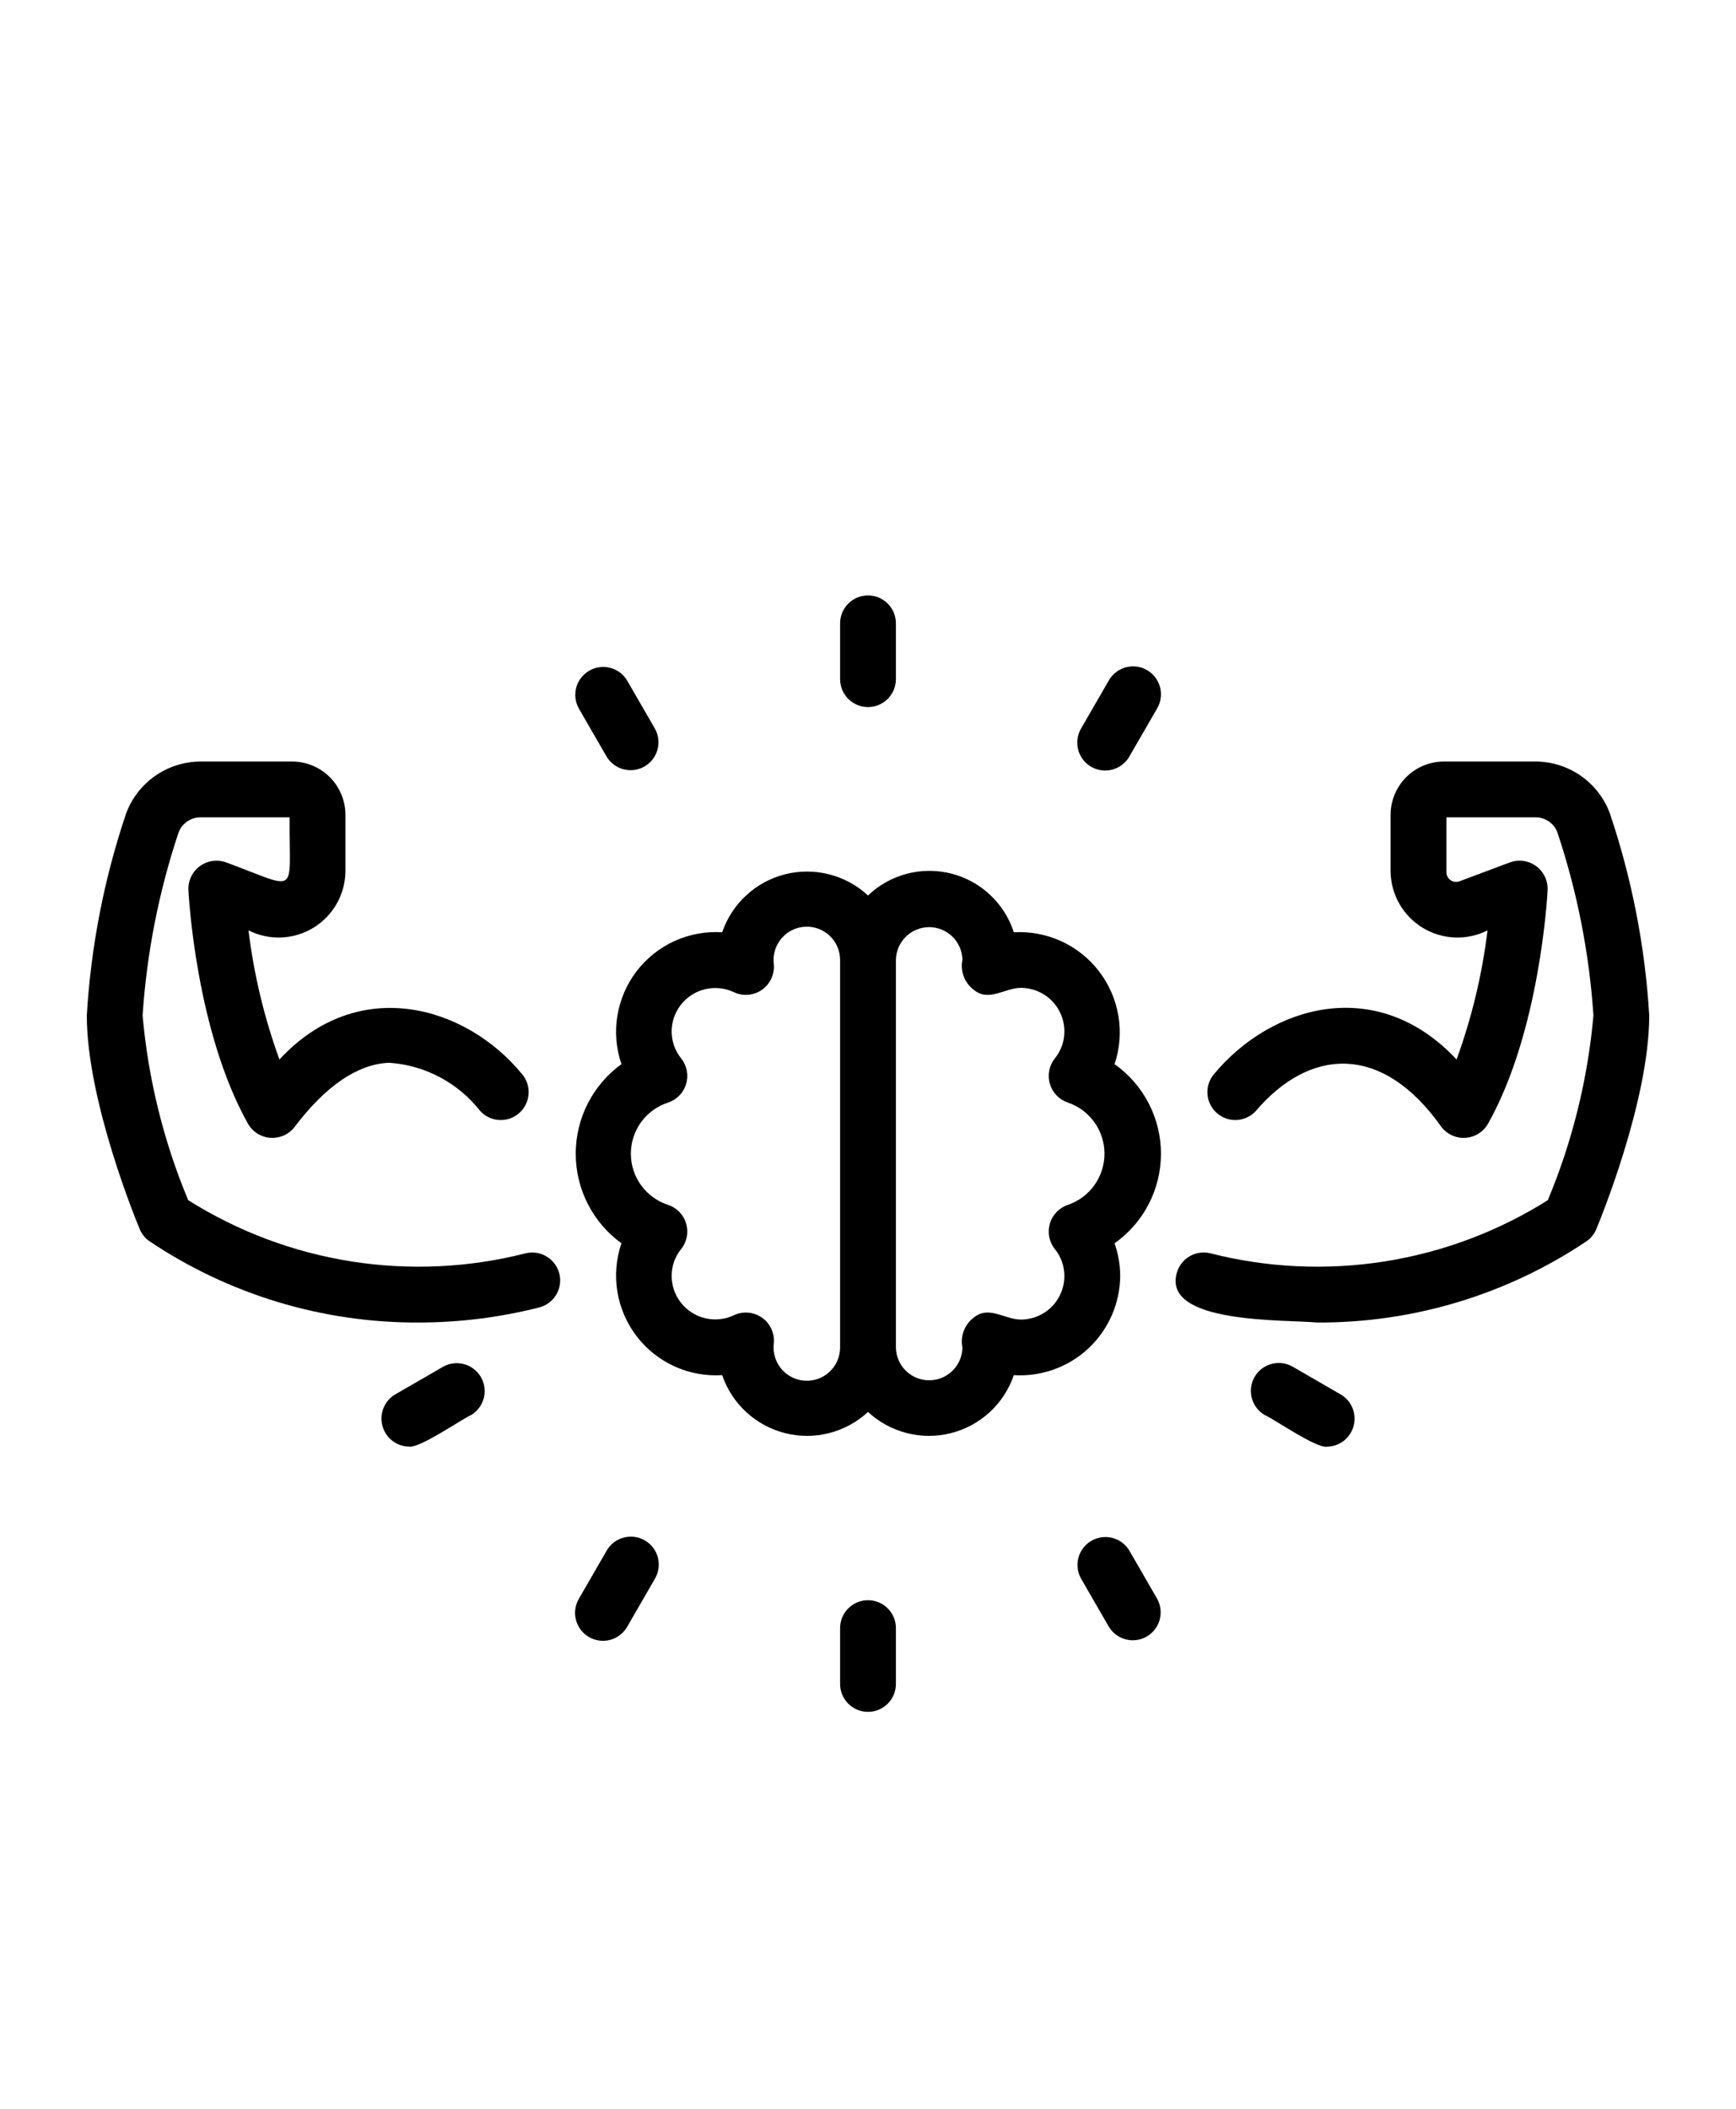 <svg width="70" height="85" viewBox="0 0 70 85" fill="none" xmlns="http://www.w3.org/2000/svg">
<g clip-path="url(#clip0_169_131)">
<path d="M45.169 51.436C45.168 50.986 45.092 50.539 44.942 50.114C45.52 49.706 45.992 49.165 46.317 48.537C46.643 47.908 46.813 47.211 46.813 46.504C46.813 45.796 46.643 45.099 46.318 44.471C45.992 43.843 45.521 43.302 44.943 42.894C45.152 42.268 45.205 41.6 45.097 40.949C44.988 40.298 44.722 39.683 44.321 39.158C43.921 38.634 43.397 38.216 42.798 37.94C42.198 37.665 41.539 37.54 40.88 37.578C40.694 37.001 40.364 36.482 39.921 36.068C39.479 35.653 38.938 35.358 38.35 35.21C37.763 35.062 37.147 35.066 36.561 35.22C35.975 35.375 35.438 35.676 35 36.095C34.558 35.685 34.021 35.393 33.437 35.243C32.854 35.094 32.242 35.093 31.657 35.24C31.073 35.387 30.535 35.678 30.092 36.087C29.648 36.495 29.314 37.008 29.12 37.578C28.46 37.536 27.799 37.657 27.197 37.931C26.595 38.206 26.07 38.624 25.668 39.15C25.267 39.675 25.001 40.292 24.894 40.945C24.788 41.597 24.844 42.267 25.058 42.892C24.487 43.306 24.023 43.848 23.702 44.476C23.382 45.103 23.215 45.798 23.215 46.502C23.215 47.207 23.382 47.902 23.702 48.529C24.023 49.157 24.487 49.7 25.058 50.113C24.844 50.739 24.788 51.408 24.894 52.061C25 52.714 25.266 53.331 25.668 53.856C26.07 54.382 26.595 54.8 27.197 55.075C27.799 55.349 28.459 55.47 29.12 55.428C29.314 55.999 29.648 56.511 30.092 56.92C30.535 57.328 31.073 57.619 31.657 57.766C32.242 57.914 32.854 57.913 33.437 57.763C34.021 57.614 34.558 57.321 35 56.911C35.442 57.321 35.979 57.614 36.563 57.763C37.147 57.913 37.759 57.914 38.343 57.766C38.927 57.619 39.465 57.328 39.909 56.92C40.352 56.511 40.686 55.999 40.88 55.428C41.428 55.463 41.976 55.385 42.492 55.2C43.008 55.016 43.482 54.728 43.883 54.354C44.284 53.98 44.605 53.529 44.826 53.027C45.047 52.526 45.164 51.984 45.169 51.436ZM33.875 54.313C33.875 54.496 33.838 54.676 33.766 54.843C33.694 55.011 33.588 55.162 33.456 55.287C33.324 55.413 33.167 55.51 32.996 55.573C32.825 55.635 32.643 55.663 32.461 55.653C32.279 55.643 32.101 55.596 31.937 55.515C31.774 55.434 31.629 55.321 31.511 55.182C31.393 55.043 31.304 54.881 31.251 54.707C31.197 54.533 31.18 54.35 31.199 54.168C31.223 53.968 31.192 53.764 31.11 53.58C31.028 53.395 30.898 53.235 30.734 53.118C30.569 53 30.377 52.928 30.175 52.91C29.974 52.892 29.771 52.929 29.589 53.015C29.322 53.141 29.027 53.197 28.733 53.178C28.438 53.16 28.153 53.068 27.904 52.911C27.654 52.754 27.448 52.536 27.304 52.278C27.161 52.021 27.084 51.731 27.082 51.436C27.079 51.039 27.215 50.654 27.466 50.347C27.58 50.204 27.657 50.036 27.692 49.857C27.728 49.678 27.719 49.493 27.667 49.319C27.616 49.144 27.523 48.984 27.396 48.852C27.269 48.721 27.113 48.623 26.939 48.565C26.503 48.424 26.123 48.149 25.853 47.779C25.583 47.408 25.438 46.962 25.438 46.503C25.438 46.045 25.583 45.598 25.853 45.228C26.123 44.858 26.503 44.582 26.939 44.442C27.112 44.384 27.268 44.286 27.395 44.155C27.521 44.024 27.615 43.865 27.667 43.69C27.719 43.516 27.728 43.331 27.693 43.153C27.659 42.974 27.582 42.806 27.469 42.663C27.217 42.355 27.081 41.969 27.082 41.57C27.084 41.275 27.161 40.986 27.304 40.728C27.448 40.47 27.654 40.253 27.904 40.096C28.153 39.938 28.438 39.846 28.733 39.828C29.027 39.81 29.322 39.866 29.589 39.991C29.771 40.078 29.974 40.114 30.175 40.096C30.377 40.078 30.569 40.006 30.734 39.889C30.898 39.771 31.028 39.612 31.11 39.427C31.192 39.242 31.223 39.039 31.199 38.838C31.18 38.657 31.197 38.473 31.251 38.299C31.304 38.125 31.393 37.963 31.511 37.825C31.629 37.686 31.774 37.572 31.937 37.491C32.101 37.41 32.279 37.364 32.461 37.354C32.643 37.344 32.825 37.371 32.996 37.434C33.167 37.497 33.324 37.594 33.456 37.719C33.588 37.844 33.694 37.995 33.766 38.163C33.838 38.33 33.875 38.511 33.875 38.693V54.313ZM43.061 48.565C42.888 48.622 42.732 48.721 42.605 48.852C42.479 48.982 42.386 49.142 42.334 49.316C42.282 49.491 42.273 49.675 42.307 49.854C42.341 50.032 42.418 50.2 42.531 50.343C42.783 50.651 42.92 51.038 42.919 51.436C42.918 51.901 42.733 52.346 42.405 52.675C42.076 53.003 41.631 53.188 41.166 53.188C40.51 53.189 39.873 52.605 39.262 53.111C39.08 53.248 38.941 53.434 38.861 53.647C38.781 53.859 38.762 54.091 38.808 54.313C38.803 54.666 38.66 55.002 38.409 55.25C38.158 55.498 37.819 55.636 37.467 55.636C37.114 55.636 36.776 55.498 36.525 55.25C36.273 55.002 36.13 54.666 36.125 54.313V38.693C36.13 38.341 36.274 38.004 36.525 37.757C36.776 37.51 37.114 37.371 37.467 37.371C37.819 37.371 38.157 37.51 38.408 37.757C38.659 38.004 38.803 38.341 38.808 38.693C38.762 38.916 38.781 39.147 38.861 39.36C38.941 39.573 39.08 39.758 39.262 39.895C39.875 40.401 40.509 39.818 41.166 39.818C41.631 39.819 42.076 40.003 42.405 40.332C42.733 40.66 42.918 41.106 42.919 41.57C42.921 41.967 42.785 42.352 42.535 42.66C42.421 42.802 42.343 42.97 42.308 43.149C42.273 43.328 42.281 43.513 42.333 43.688C42.385 43.863 42.478 44.023 42.605 44.154C42.731 44.285 42.888 44.384 43.061 44.442C43.491 44.588 43.864 44.866 44.129 45.236C44.393 45.605 44.536 46.049 44.535 46.503C44.535 46.958 44.393 47.401 44.129 47.771C43.864 48.14 43.491 48.418 43.061 48.565Z" fill="black"/>
<path d="M64.91 32.775C64.683 32.168 64.277 31.644 63.745 31.272C63.214 30.901 62.582 30.7 61.933 30.695H58.221C57.651 30.696 57.105 30.922 56.702 31.325C56.3 31.728 56.073 32.274 56.072 32.844V35.139C56.08 35.595 56.203 36.042 56.431 36.438C56.658 36.834 56.983 37.165 57.373 37.401C57.764 37.637 58.208 37.77 58.664 37.788C59.12 37.805 59.574 37.707 59.981 37.501C59.764 39.278 59.346 41.023 58.733 42.705C55.505 39.257 51.244 40.542 48.959 43.285C48.766 43.507 48.669 43.797 48.687 44.09C48.705 44.384 48.838 44.659 49.057 44.856C49.276 45.053 49.563 45.157 49.857 45.145C50.151 45.132 50.429 45.005 50.63 44.791C52.79 42.245 55.718 42.019 58.123 45.426C58.237 45.573 58.385 45.69 58.555 45.766C58.724 45.842 58.91 45.875 59.096 45.862C59.282 45.85 59.461 45.791 59.619 45.693C59.776 45.594 59.908 45.458 60 45.297C62.097 41.566 62.393 36.101 62.404 35.87C62.411 35.684 62.373 35.5 62.292 35.333C62.211 35.165 62.091 35.02 61.941 34.911C61.791 34.801 61.616 34.73 61.432 34.704C61.248 34.678 61.061 34.697 60.886 34.76L58.865 35.517C58.805 35.542 58.738 35.552 58.673 35.545C58.607 35.538 58.544 35.515 58.49 35.477C58.436 35.439 58.392 35.389 58.363 35.329C58.333 35.27 58.319 35.205 58.322 35.139V32.945H61.933C62.121 32.947 62.303 33.006 62.457 33.113C62.611 33.219 62.729 33.37 62.796 33.545C63.595 35.935 64.084 38.418 64.251 40.932C64.024 43.493 63.404 46.004 62.412 48.376C60.408 49.637 58.169 50.477 55.831 50.845C53.492 51.213 51.103 51.102 48.809 50.518C48.52 50.445 48.213 50.49 47.957 50.644C47.701 50.797 47.517 51.045 47.444 51.334C46.904 53.377 51.827 53.182 53.102 53.307C56.985 53.328 60.784 52.179 64.005 50.01C64.164 49.89 64.289 49.73 64.366 49.546C64.453 49.339 66.501 44.415 66.501 40.932C66.336 38.154 65.801 35.411 64.91 32.775Z" fill="black"/>
<path d="M21.192 50.518C18.898 51.102 16.509 51.213 14.17 50.845C11.832 50.477 9.593 49.637 7.589 48.376C6.597 46.004 5.977 43.493 5.75 40.932C5.916 38.425 6.402 35.949 7.197 33.565C7.262 33.386 7.381 33.23 7.536 33.12C7.691 33.009 7.877 32.948 8.068 32.945H11.679C11.65 36.138 12.123 35.869 9.115 34.76C8.94 34.697 8.752 34.678 8.569 34.704C8.385 34.73 8.21 34.801 8.06 34.911C7.91 35.02 7.789 35.165 7.709 35.332C7.628 35.5 7.589 35.684 7.597 35.87C7.608 36.101 7.904 41.566 10.001 45.297C10.093 45.459 10.224 45.594 10.382 45.693C10.54 45.792 10.72 45.85 10.905 45.863C11.091 45.875 11.277 45.842 11.446 45.766C11.616 45.69 11.764 45.573 11.878 45.426C13.138 43.762 14.42 42.891 15.688 42.837C16.405 42.885 17.104 43.083 17.738 43.42C18.373 43.757 18.929 44.224 19.371 44.791C19.572 45.006 19.85 45.133 20.144 45.145C20.439 45.157 20.726 45.054 20.945 44.857C21.163 44.66 21.296 44.384 21.314 44.09C21.332 43.797 21.235 43.507 21.042 43.285C18.791 40.544 14.451 39.267 11.268 42.705C10.655 41.024 10.237 39.278 10.02 37.501C10.428 37.707 10.881 37.805 11.337 37.788C11.793 37.77 12.237 37.637 12.628 37.401C13.018 37.165 13.343 36.834 13.57 36.438C13.798 36.042 13.921 35.595 13.929 35.139V32.844C13.928 32.274 13.701 31.728 13.299 31.325C12.896 30.922 12.35 30.696 11.78 30.695H8.068C7.416 30.701 6.781 30.905 6.248 31.28C5.715 31.655 5.309 32.183 5.083 32.795C4.196 35.425 3.664 38.162 3.5 40.932C3.5 44.415 5.548 49.339 5.635 49.546C5.712 49.73 5.837 49.89 5.996 50.01C9.217 52.179 13.016 53.328 16.899 53.307C18.532 53.305 20.158 53.101 21.741 52.7C22.029 52.626 22.277 52.441 22.429 52.185C22.581 51.929 22.626 51.624 22.553 51.335C22.48 51.047 22.296 50.799 22.041 50.646C21.786 50.492 21.481 50.447 21.192 50.518Z" fill="black"/>
<path d="M35 28.5C35.298 28.5 35.584 28.381 35.795 28.171C36.007 27.959 36.125 27.673 36.125 27.375V25.125C36.125 24.827 36.007 24.541 35.795 24.329C35.584 24.119 35.298 24 35 24C34.702 24 34.416 24.119 34.205 24.329C33.993 24.541 33.875 24.827 33.875 25.125V27.375C33.875 27.673 33.993 27.959 34.205 28.171C34.416 28.381 34.702 28.5 35 28.5Z" fill="black"/>
<path d="M24.462 30.5C24.615 30.753 24.86 30.936 25.145 31.009C25.431 31.083 25.733 31.041 25.989 30.894C26.244 30.747 26.431 30.505 26.51 30.221C26.589 29.937 26.554 29.634 26.411 29.375L25.286 27.427C25.134 27.175 24.889 26.992 24.604 26.919C24.318 26.845 24.015 26.886 23.76 27.034C23.505 27.181 23.317 27.423 23.238 27.706C23.159 27.991 23.195 28.294 23.337 28.552L24.462 30.5Z" fill="black"/>
<path d="M17.875 55.085L15.927 56.21C15.717 56.337 15.554 56.528 15.463 56.756C15.371 56.983 15.356 57.234 15.42 57.471C15.483 57.708 15.622 57.918 15.815 58.069C16.008 58.22 16.245 58.304 16.49 58.309C16.924 58.383 18.611 57.205 19 57.034C19.252 56.881 19.434 56.636 19.508 56.351C19.581 56.066 19.54 55.763 19.392 55.508C19.245 55.253 19.004 55.066 18.72 54.987C18.436 54.908 18.133 54.943 17.875 55.085Z" fill="black"/>
<path d="M26 62.089C25.872 62.014 25.731 61.967 25.585 61.947C25.438 61.928 25.289 61.938 25.147 61.976C25.004 62.014 24.87 62.08 24.753 62.17C24.636 62.26 24.537 62.372 24.463 62.501L23.338 64.449C23.265 64.577 23.216 64.718 23.197 64.865C23.178 65.011 23.188 65.16 23.226 65.303C23.264 65.446 23.33 65.58 23.42 65.697C23.51 65.814 23.622 65.912 23.75 65.986C23.878 66.06 24.02 66.108 24.166 66.127C24.313 66.147 24.462 66.137 24.604 66.099C24.747 66.06 24.881 65.994 24.998 65.904C25.115 65.814 25.214 65.702 25.288 65.574L26.413 63.626C26.562 63.367 26.602 63.06 26.525 62.772C26.447 62.483 26.259 62.238 26 62.089Z" fill="black"/>
<path d="M35 64.5C34.702 64.5 34.416 64.618 34.205 64.829C33.993 65.04 33.875 65.327 33.875 65.625V67.875C33.875 68.173 33.993 68.46 34.205 68.671C34.416 68.882 34.702 69 35 69C35.298 69 35.584 68.882 35.795 68.671C36.007 68.46 36.125 68.173 36.125 67.875V65.625C36.125 65.327 36.007 65.04 35.795 64.829C35.584 64.618 35.298 64.5 35 64.5Z" fill="black"/>
<path d="M45.536 62.497C45.384 62.245 45.139 62.062 44.854 61.989C44.568 61.915 44.265 61.956 44.01 62.104C43.755 62.251 43.568 62.493 43.488 62.777C43.409 63.061 43.445 63.364 43.587 63.623L44.712 65.571C44.865 65.823 45.11 66.006 45.395 66.079C45.681 66.153 45.983 66.112 46.239 65.964C46.494 65.817 46.681 65.575 46.76 65.291C46.839 65.007 46.804 64.704 46.661 64.446L45.536 62.497Z" fill="black"/>
<path d="M54.074 56.214L52.126 55.089C51.998 55.014 51.856 54.967 51.71 54.947C51.563 54.928 51.414 54.938 51.272 54.976C51.129 55.014 50.995 55.08 50.878 55.17C50.761 55.26 50.662 55.372 50.588 55.5C50.514 55.628 50.466 55.77 50.447 55.916C50.428 56.063 50.438 56.212 50.476 56.354C50.514 56.497 50.58 56.631 50.67 56.748C50.76 56.865 50.873 56.964 51.001 57.038C51.4 57.214 53.067 58.382 53.511 58.313C53.756 58.308 53.993 58.224 54.186 58.073C54.379 57.922 54.518 57.712 54.581 57.475C54.645 57.238 54.63 56.987 54.538 56.76C54.447 56.532 54.284 56.34 54.074 56.214Z" fill="black"/>
<path d="M44 30.908C44.259 31.057 44.566 31.097 44.854 31.02C45.142 30.942 45.388 30.754 45.537 30.496L46.662 28.548C46.736 28.42 46.784 28.278 46.803 28.132C46.823 27.985 46.813 27.836 46.775 27.694C46.736 27.551 46.67 27.417 46.581 27.3C46.491 27.182 46.378 27.084 46.25 27.01C46.122 26.936 45.981 26.888 45.834 26.869C45.688 26.85 45.539 26.86 45.396 26.898C45.254 26.936 45.12 27.002 45.002 27.092C44.885 27.182 44.787 27.294 44.713 27.423L43.588 29.371C43.439 29.629 43.399 29.936 43.476 30.225C43.553 30.513 43.742 30.759 44 30.908Z" fill="black"/>
</g>
<defs>
<clipPath id="clip0_169_131">
<rect width="70" height="85" fill="white"/>
</clipPath>
</defs>
</svg>

